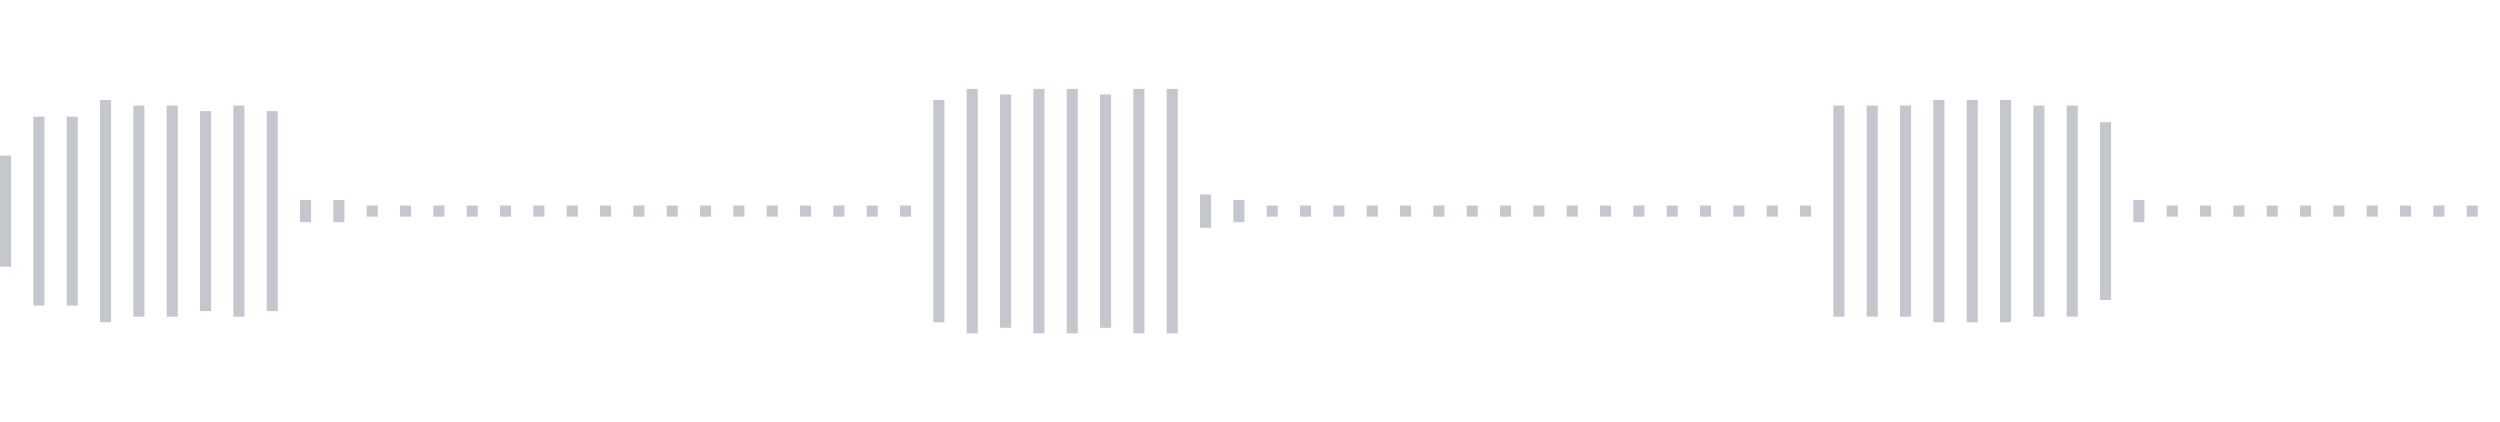<svg xmlns="http://www.w3.org/2000/svg" xmlns:xlink="http://www.w3/org/1999/xlink" viewBox="0 0 225 38" preserveAspectRatio="none" width="100%" height="100%" fill="#C4C8CE"><g id="waveform-a4edddb7-542f-4b64-a720-51f30627f54c"><rect x="0" y="14.0" width="1" height="10"/><rect x="3" y="10.5" width="1" height="17"/><rect x="6" y="10.5" width="1" height="17"/><rect x="9" y="9.0" width="1" height="20"/><rect x="12" y="9.5" width="1" height="19"/><rect x="15" y="9.5" width="1" height="19"/><rect x="18" y="10.0" width="1" height="18"/><rect x="21" y="9.5" width="1" height="19"/><rect x="24" y="10.0" width="1" height="18"/><rect x="27" y="18.0" width="1" height="2"/><rect x="30" y="18.0" width="1" height="2"/><rect x="33" y="18.5" width="1" height="1"/><rect x="36" y="18.5" width="1" height="1"/><rect x="39" y="18.5" width="1" height="1"/><rect x="42" y="18.5" width="1" height="1"/><rect x="45" y="18.5" width="1" height="1"/><rect x="48" y="18.5" width="1" height="1"/><rect x="51" y="18.5" width="1" height="1"/><rect x="54" y="18.5" width="1" height="1"/><rect x="57" y="18.5" width="1" height="1"/><rect x="60" y="18.5" width="1" height="1"/><rect x="63" y="18.5" width="1" height="1"/><rect x="66" y="18.5" width="1" height="1"/><rect x="69" y="18.5" width="1" height="1"/><rect x="72" y="18.5" width="1" height="1"/><rect x="75" y="18.5" width="1" height="1"/><rect x="78" y="18.5" width="1" height="1"/><rect x="81" y="18.5" width="1" height="1"/><rect x="84" y="9.0" width="1" height="20"/><rect x="87" y="8.0" width="1" height="22"/><rect x="90" y="8.5" width="1" height="21"/><rect x="93" y="8.0" width="1" height="22"/><rect x="96" y="8.0" width="1" height="22"/><rect x="99" y="8.5" width="1" height="21"/><rect x="102" y="8.0" width="1" height="22"/><rect x="105" y="8.0" width="1" height="22"/><rect x="108" y="17.5" width="1" height="3"/><rect x="111" y="18.0" width="1" height="2"/><rect x="114" y="18.5" width="1" height="1"/><rect x="117" y="18.5" width="1" height="1"/><rect x="120" y="18.5" width="1" height="1"/><rect x="123" y="18.5" width="1" height="1"/><rect x="126" y="18.5" width="1" height="1"/><rect x="129" y="18.5" width="1" height="1"/><rect x="132" y="18.5" width="1" height="1"/><rect x="135" y="18.5" width="1" height="1"/><rect x="138" y="18.5" width="1" height="1"/><rect x="141" y="18.5" width="1" height="1"/><rect x="144" y="18.5" width="1" height="1"/><rect x="147" y="18.5" width="1" height="1"/><rect x="150" y="18.5" width="1" height="1"/><rect x="153" y="18.5" width="1" height="1"/><rect x="156" y="18.5" width="1" height="1"/><rect x="159" y="18.5" width="1" height="1"/><rect x="162" y="18.5" width="1" height="1"/><rect x="165" y="9.5" width="1" height="19"/><rect x="168" y="9.5" width="1" height="19"/><rect x="171" y="9.5" width="1" height="19"/><rect x="174" y="9.0" width="1" height="20"/><rect x="177" y="9.0" width="1" height="20"/><rect x="180" y="9.0" width="1" height="20"/><rect x="183" y="9.5" width="1" height="19"/><rect x="186" y="9.5" width="1" height="19"/><rect x="189" y="11.0" width="1" height="16"/><rect x="192" y="18.0" width="1" height="2"/><rect x="195" y="18.5" width="1" height="1"/><rect x="198" y="18.5" width="1" height="1"/><rect x="201" y="18.5" width="1" height="1"/><rect x="204" y="18.5" width="1" height="1"/><rect x="207" y="18.5" width="1" height="1"/><rect x="210" y="18.5" width="1" height="1"/><rect x="213" y="18.5" width="1" height="1"/><rect x="216" y="18.5" width="1" height="1"/><rect x="219" y="18.5" width="1" height="1"/><rect x="222" y="18.5" width="1" height="1"/></g></svg>
